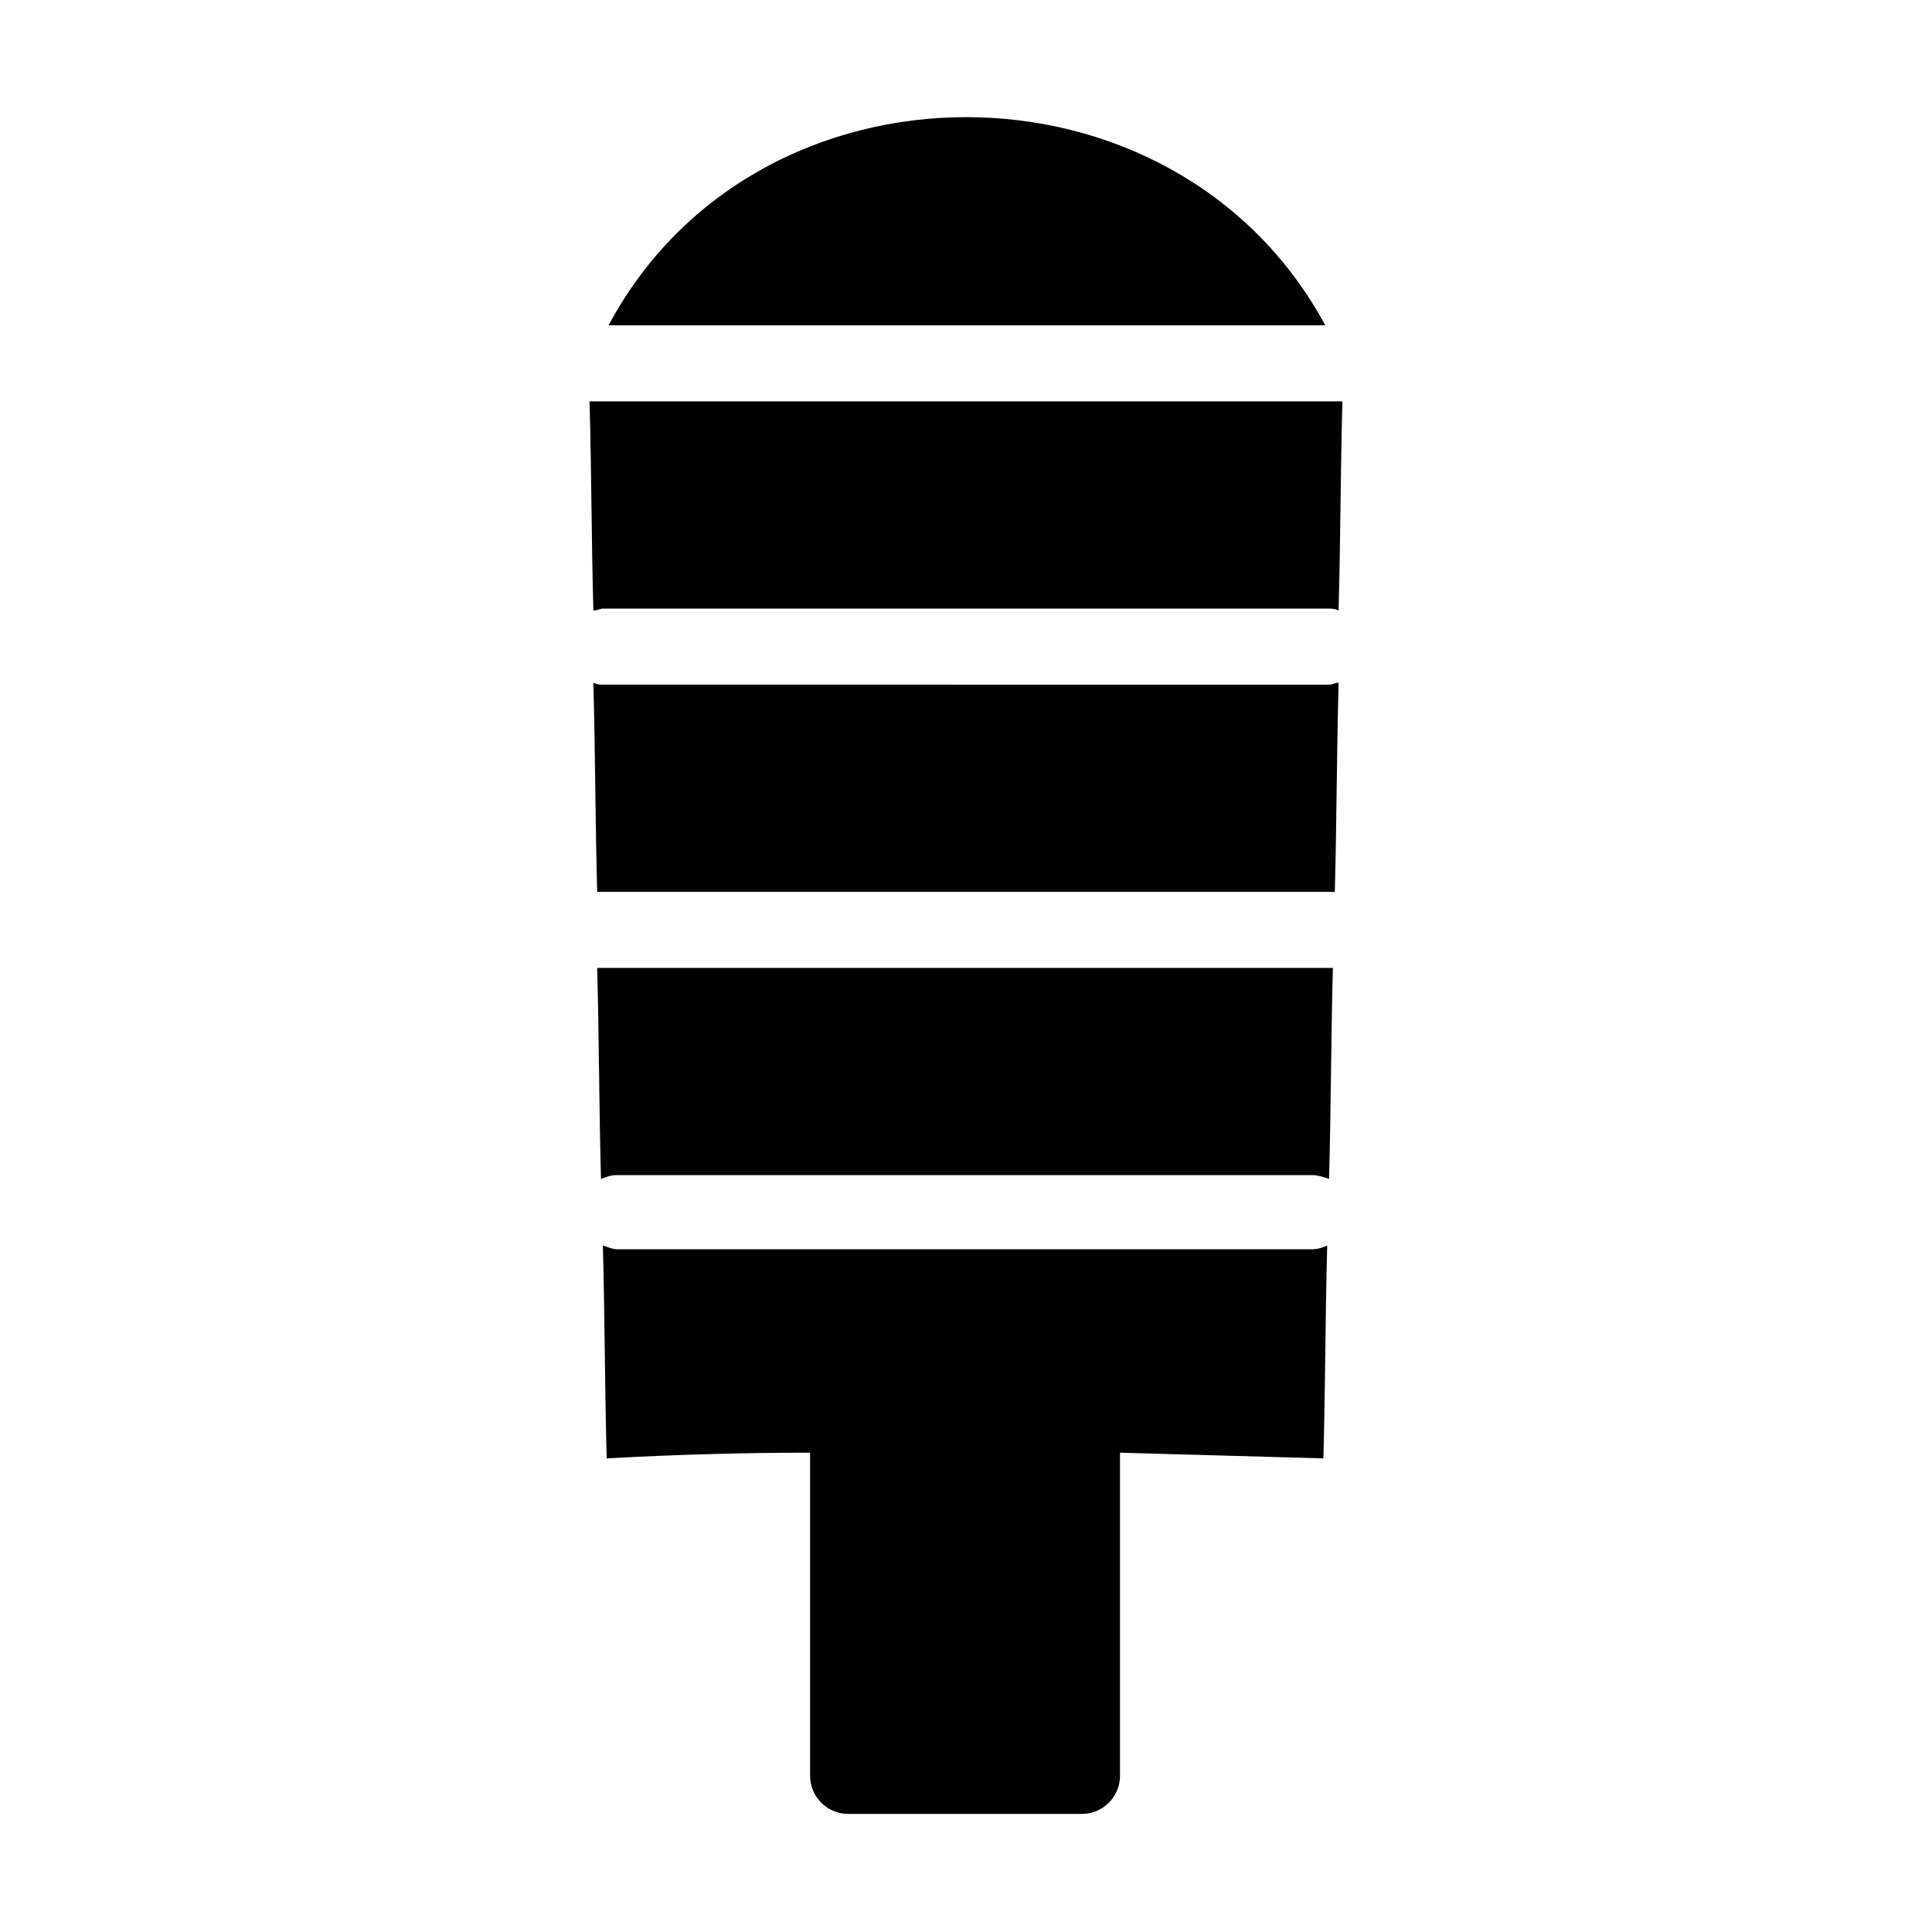 <?xml version="1.0" encoding="UTF-8"?>
<!-- Uploaded to: ICON Repo, www.svgrepo.com, Generator: ICON Repo Mixer Tools -->
<svg fill="#000000" width="800px" height="800px" version="1.1" viewBox="144 144 512 512" xmlns="http://www.w3.org/2000/svg">
 <g>
  <path d="m303.77 400.5h-1.512c0.504 18.641 0.504 37.281 1.008 55.922 1.512-0.504 2.519-1.008 4.031-1.008h184.39c1.512 0 3.023 0.504 4.535 1.008 0.504-18.641 0.504-37.281 1.008-55.922h-1.512z"/>
  <path d="m303.77 325.43c-1.008 0-1.512 0-2.519-0.504 0.504 18.641 0.504 36.777 1.008 55.418h1.512l191.95 0.004h2.016c0.504-18.641 0.504-36.777 1.008-55.418-1.008 0-1.512 0.504-2.519 0.504z"/>
  <path d="m305.28 230.21h189.94c-39.801-73.555-150.64-73.555-189.94 0z"/>
  <path d="m499.75 250.37h-199.51c0.504 18.641 0.504 36.777 1.008 55.418 1.008 0 2.016-0.504 2.519-0.504h191.95c1.008 0 2.016 0 3.023 0.504 0.504-18.137 0.504-36.777 1.008-55.418z"/>
  <path d="m307.8 475.07c-1.512 0-2.519-0.504-4.031-1.008 0.504 18.641 0.504 37.785 1.008 56.426 18.137-1.008 36.273-1.512 53.906-1.512v85.648c0 5.543 4.535 10.078 10.078 10.078h61.969c5.543 0 10.078-4.535 10.078-10.078v-85.648c18.137 0.504 36.273 1.008 53.906 1.512 0.504-18.641 0.504-37.785 1.008-56.426-1.008 0.504-2.519 1.008-4.031 1.008z"/>
 </g>
</svg>